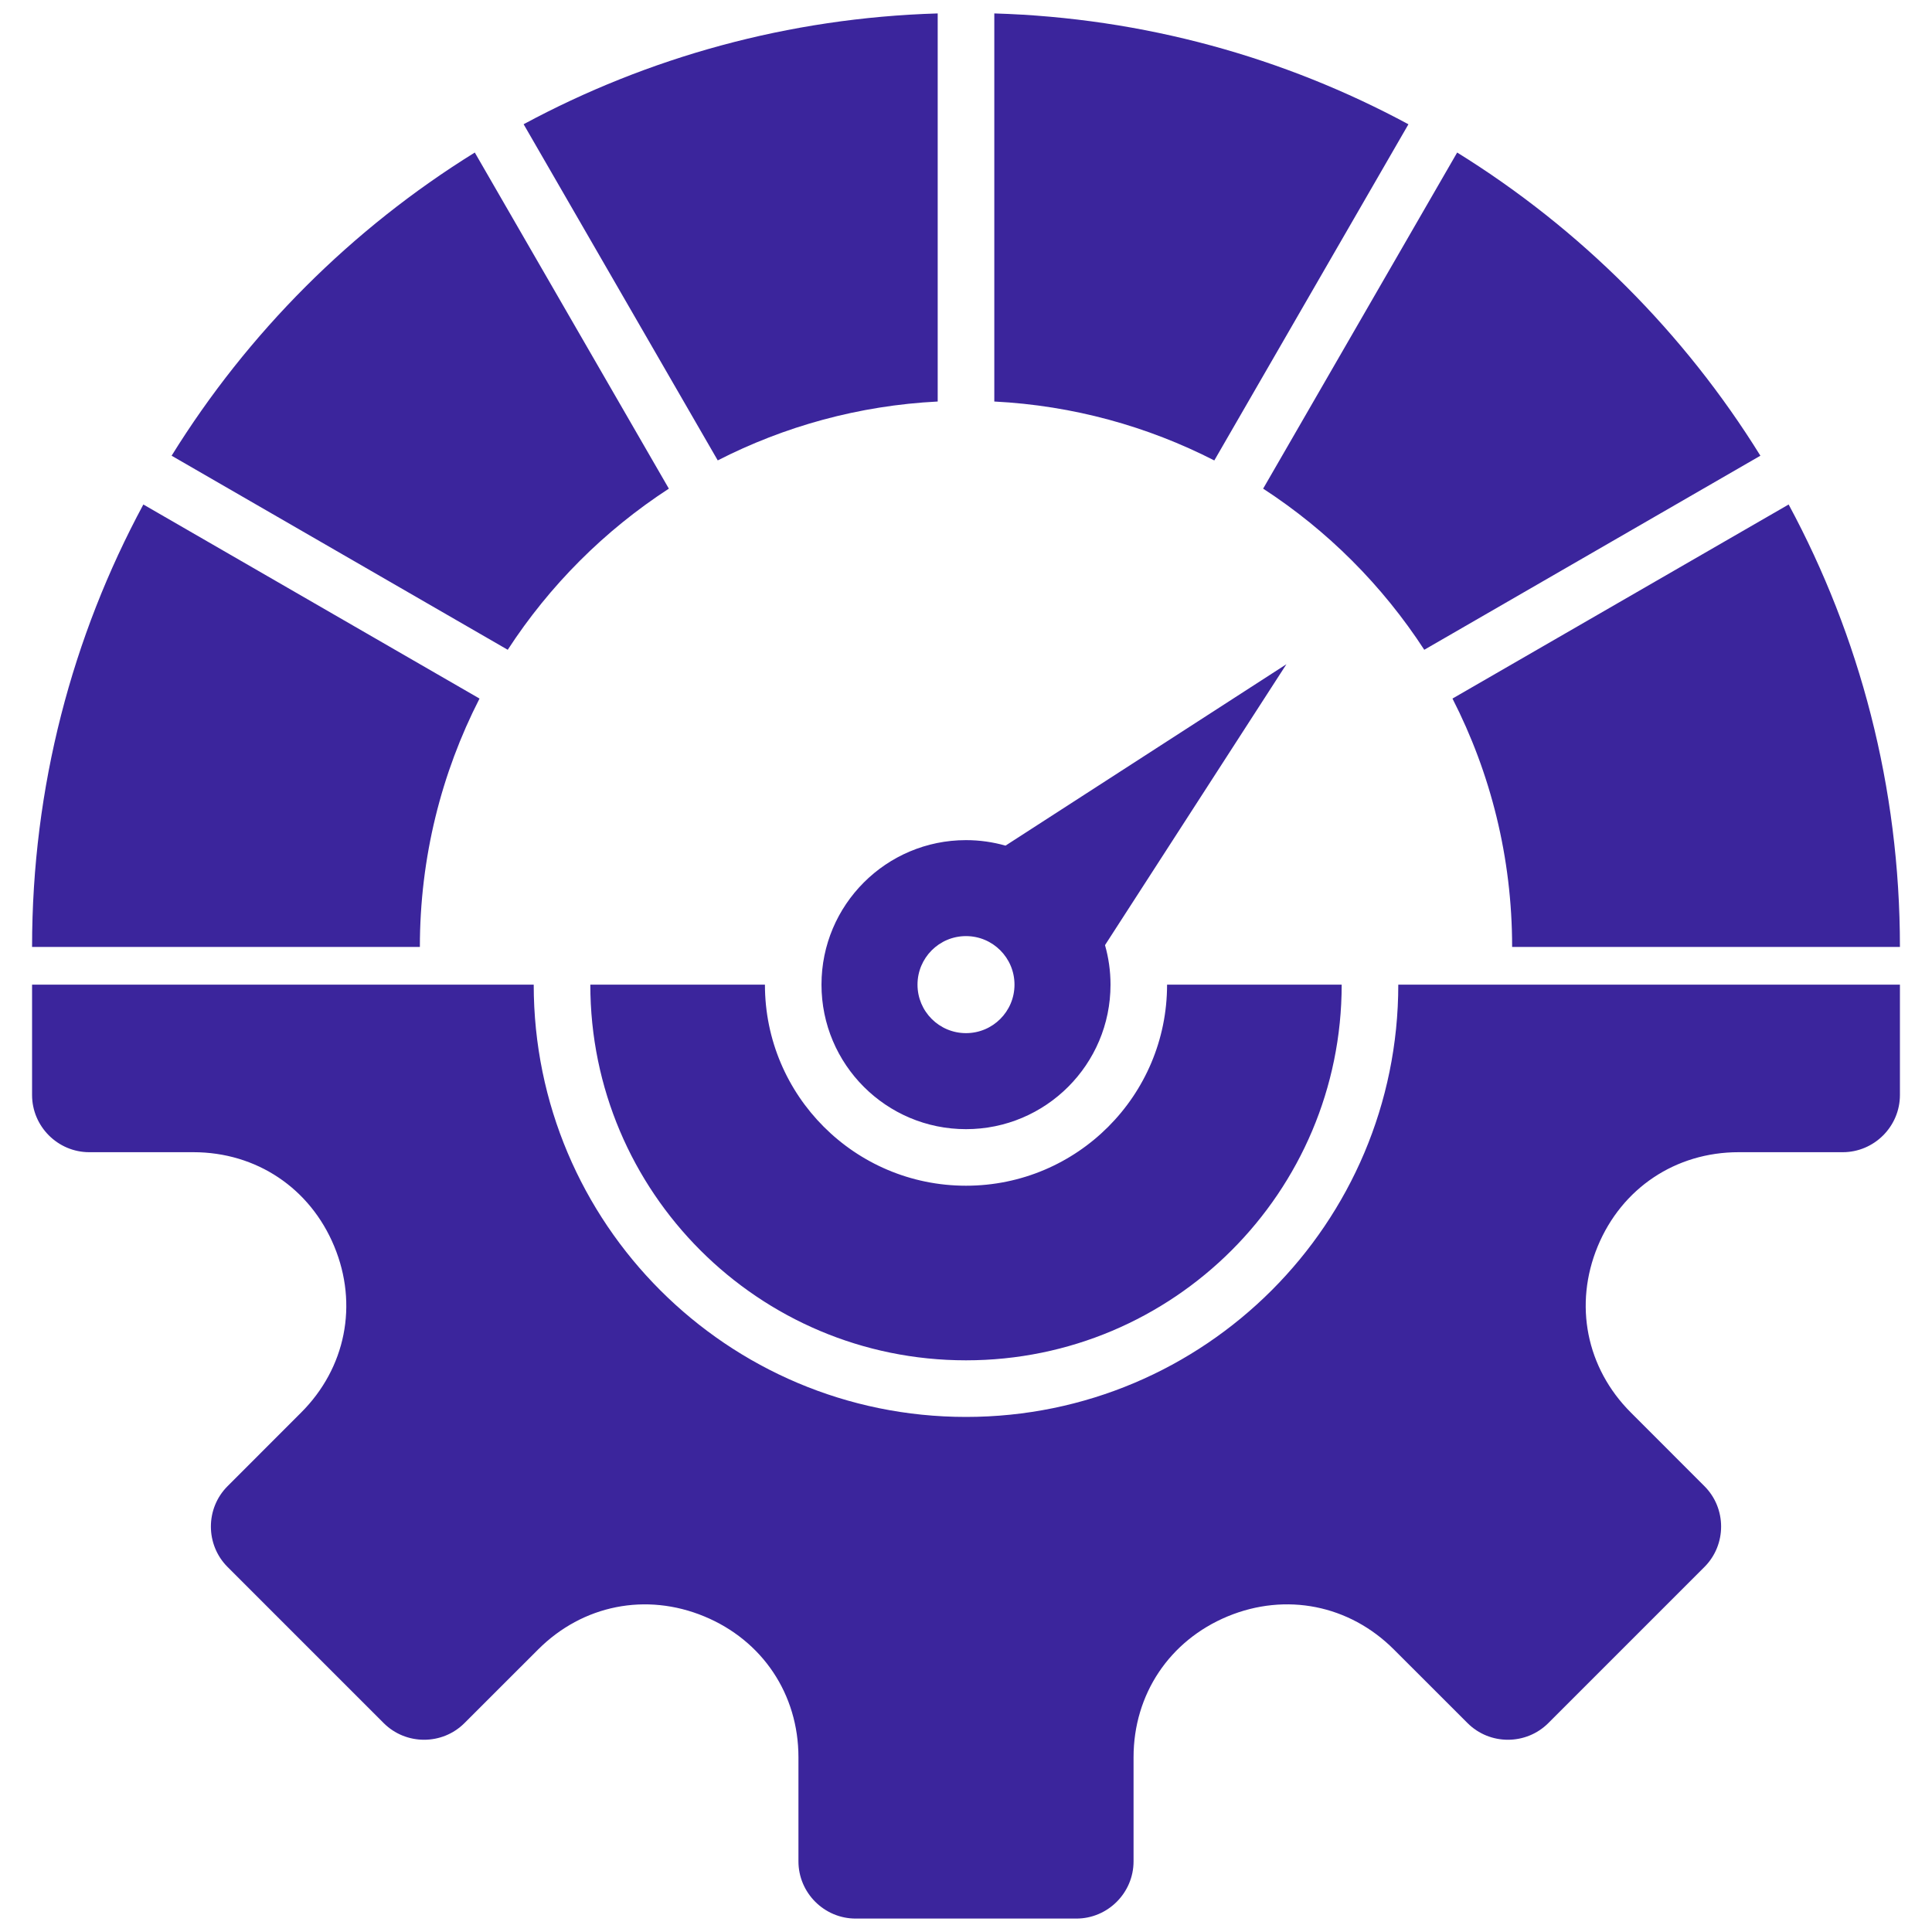 <svg width="40" height="40" viewBox="0 0 40 40" fill="none" xmlns="http://www.w3.org/2000/svg">
<g clip-path="url(#clip0_703_2051)">
<path d="M30.072 14.463L37.032 10.445C38.501 13.171 39.336 16.29 39.336 19.605H31.307C31.307 17.753 30.861 16.006 30.072 14.463ZM20 29.336C15.057 29.336 11.05 25.329 11.05 20.386H0.664L0.664 22.671C0.664 23.322 1.197 23.855 1.848 23.855H4.004C5.308 23.855 6.421 24.599 6.92 25.804C7.42 27.009 7.158 28.322 6.236 29.244L4.712 30.769C4.251 31.229 4.251 31.982 4.712 32.443L7.943 35.674C8.404 36.135 9.157 36.135 9.617 35.674L11.142 34.15C12.064 33.228 13.377 32.967 14.582 33.466C15.787 33.965 16.531 35.078 16.531 36.382V38.538C16.531 39.189 17.064 39.722 17.715 39.722H22.285C22.936 39.722 23.469 39.189 23.469 38.538V36.382C23.469 35.078 24.213 33.965 25.418 33.465C26.622 32.967 27.936 33.228 28.858 34.15L30.383 35.674C30.843 36.135 31.596 36.135 32.057 35.674L35.288 32.443C35.749 31.982 35.749 31.229 35.288 30.769L33.764 29.244C32.842 28.322 32.581 27.009 33.079 25.804C33.578 24.599 34.692 23.855 35.996 23.855H38.152C38.803 23.855 39.336 23.322 39.336 22.671V20.386H28.95C28.95 25.329 24.943 29.336 20 29.336ZM29.488 13.453L36.447 9.435C34.869 6.889 32.716 4.736 30.169 3.158L26.152 10.117C27.484 10.982 28.622 12.121 29.488 13.453ZM29.16 2.573C26.595 1.19 23.682 0.37 20.586 0.278V8.313C22.22 8.396 23.762 8.828 25.141 9.533L29.16 2.573ZM20 17.394C20.284 17.394 20.558 17.434 20.818 17.508L26.634 13.752L22.878 19.568C22.952 19.828 22.992 20.102 22.992 20.386C22.992 22.038 21.652 23.378 20 23.378C18.348 23.378 17.008 22.038 17.008 20.386C17.008 18.734 18.348 17.394 20 17.394ZM18.996 20.386C18.996 20.941 19.445 21.39 20 21.39C20.555 21.39 21.004 20.941 21.004 20.386C21.004 19.831 20.555 19.381 20 19.381C19.445 19.381 18.996 19.831 18.996 20.386ZM20 24.549C17.701 24.549 15.837 22.685 15.837 20.386H12.222C12.222 24.681 15.704 28.164 20 28.164C24.296 28.164 27.778 24.681 27.778 20.386H24.163C24.163 22.685 22.299 24.549 20 24.549ZM19.414 8.313V0.278C16.319 0.37 13.406 1.19 10.841 2.572L14.86 9.532C16.238 8.827 17.78 8.396 19.414 8.313ZM13.848 10.117L9.83 3.158C7.283 4.736 5.131 6.889 3.553 9.435L10.512 13.453C11.378 12.121 12.515 10.983 13.848 10.117ZM9.928 14.463L2.968 10.445C1.499 13.171 0.664 16.29 0.664 19.605H8.693C8.693 17.753 9.139 16.005 9.928 14.463Z" fill="#3B259C"/>
</g>
<defs>
<clipPath id="clip0_703_2051">
<rect width="40" height="40" fill="white"/>
</clipPath>
</defs>
</svg>

